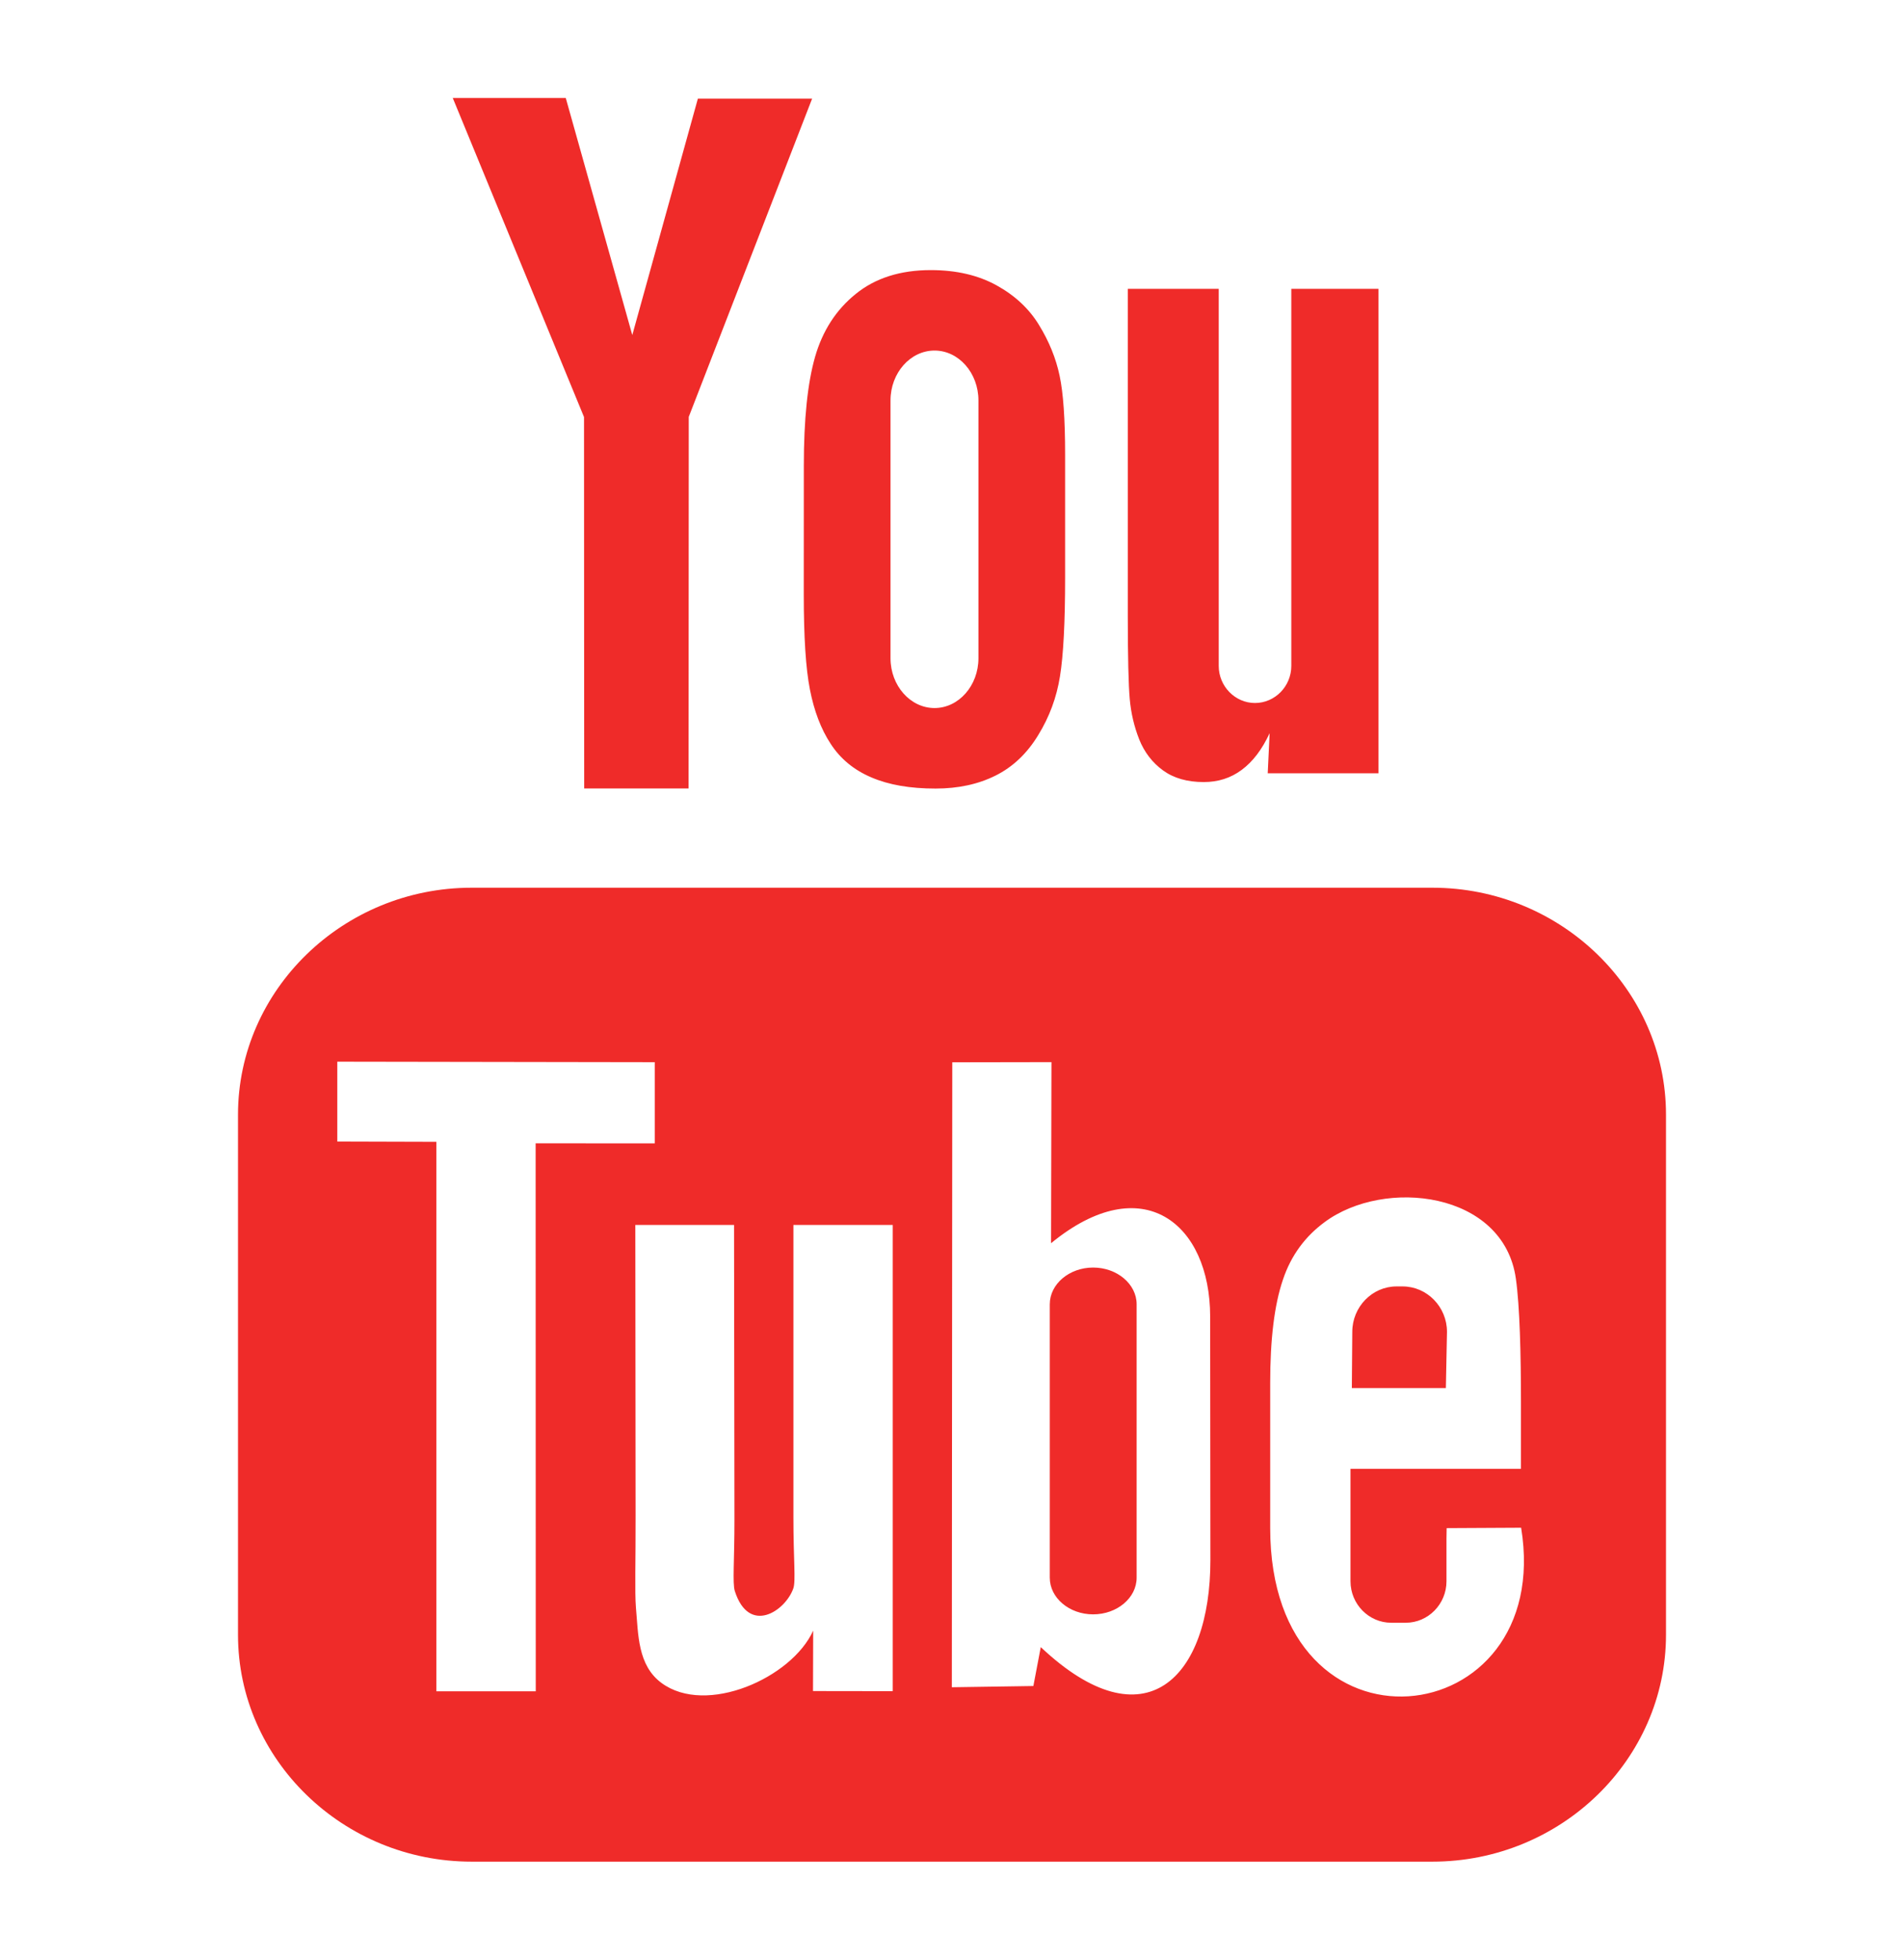 <?xml version="1.0" encoding="UTF-8"?> <svg xmlns="http://www.w3.org/2000/svg" width="34" height="35" viewBox="0 0 34 35" fill="none"> <g clip-path="url(#clip0)"> <path d="M25.819 24.791H24.14L24.148 23.787C24.148 23.341 24.504 22.976 24.938 22.976H25.046C25.482 22.976 25.839 23.341 25.839 23.787L25.819 24.791ZM19.52 22.639C19.094 22.639 18.746 22.934 18.746 23.295V28.178C18.746 28.539 19.094 28.833 19.52 28.833C19.948 28.833 20.297 28.539 20.297 28.178V23.295C20.297 22.934 19.948 22.639 19.52 22.639ZM29.75 19.908V29.198C29.75 31.427 27.873 33.25 25.578 33.25H8.422C6.127 33.25 4.25 31.427 4.25 29.198V19.908C4.25 17.679 6.127 15.855 8.422 15.855H25.578C27.873 15.855 29.75 17.679 29.75 19.908ZM9.567 30.207L9.565 20.42L11.692 20.421V18.971L6.023 18.962V20.388L7.792 20.393V30.207H9.567ZM15.942 21.878H14.168V27.104C14.168 27.86 14.213 28.238 14.166 28.371C14.022 28.777 13.374 29.207 13.121 28.415C13.078 28.276 13.116 27.859 13.115 27.14L13.108 21.878H11.345L11.35 27.057C11.352 27.851 11.333 28.443 11.356 28.713C11.399 29.188 11.384 29.741 11.812 30.058C12.61 30.649 14.139 29.969 14.521 29.124L14.518 30.203L15.942 30.205L15.942 21.878L15.942 21.878ZM21.614 27.862L21.61 23.513C21.609 21.855 20.404 20.863 18.769 22.204L18.776 18.97L17.005 18.973L16.997 30.135L18.453 30.113L18.585 29.418C20.447 31.175 21.616 29.971 21.614 27.862ZM27.163 27.286L25.833 27.293C25.832 27.347 25.831 27.41 25.83 27.478V28.242C25.83 28.651 25.502 28.983 25.103 28.983H24.843C24.444 28.983 24.116 28.651 24.116 28.242V28.157V27.317V26.234H27.16V25.054C27.16 24.192 27.139 23.33 27.069 22.837C26.851 21.279 24.725 21.031 23.652 21.829C23.315 22.078 23.057 22.412 22.908 22.86C22.756 23.308 22.682 23.921 22.682 24.699V27.292C22.683 31.604 27.77 30.994 27.163 27.286ZM20.343 13.206C20.435 13.435 20.577 13.621 20.77 13.761C20.96 13.899 21.203 13.968 21.495 13.968C21.751 13.968 21.977 13.897 22.174 13.75C22.371 13.604 22.537 13.386 22.672 13.095L22.638 13.811H24.615V5.159H23.059V11.893C23.059 12.258 22.767 12.556 22.41 12.556C22.056 12.556 21.763 12.258 21.763 11.893V5.159H20.139V10.995C20.139 11.738 20.152 12.234 20.174 12.485C20.196 12.735 20.252 12.974 20.343 13.206ZM14.354 8.319C14.354 7.489 14.421 6.84 14.555 6.373C14.689 5.907 14.931 5.532 15.281 5.25C15.63 4.966 16.078 4.824 16.621 4.824C17.078 4.824 17.47 4.916 17.797 5.097C18.126 5.279 18.379 5.516 18.555 5.807C18.735 6.1 18.856 6.4 18.921 6.708C18.988 7.02 19.02 7.49 19.02 8.125V10.313C19.02 11.116 18.989 11.706 18.928 12.081C18.868 12.457 18.739 12.806 18.538 13.132C18.341 13.456 18.087 13.698 17.778 13.852C17.466 14.008 17.109 14.084 16.706 14.084C16.255 14.084 15.876 14.02 15.563 13.886C15.249 13.753 15.007 13.553 14.834 13.286C14.659 13.02 14.537 12.695 14.463 12.316C14.388 11.938 14.353 11.369 14.353 10.61L14.354 8.319V8.319ZM15.902 11.757C15.902 12.246 16.256 12.646 16.688 12.646C17.12 12.646 17.472 12.246 17.472 11.757V7.151C17.472 6.661 17.12 6.261 16.688 6.261C16.256 6.261 15.902 6.661 15.902 7.151V11.757ZM10.432 14.082H12.296L12.299 7.446L14.502 1.762H12.462L11.291 5.984L10.103 1.75H8.085L10.429 7.449L10.432 14.082H10.432Z" fill="#EF2B29"></path> </g> <defs> <clipPath id="clip0"> <rect width="34" height="35" fill="white"></rect> </clipPath> </defs> </svg> 